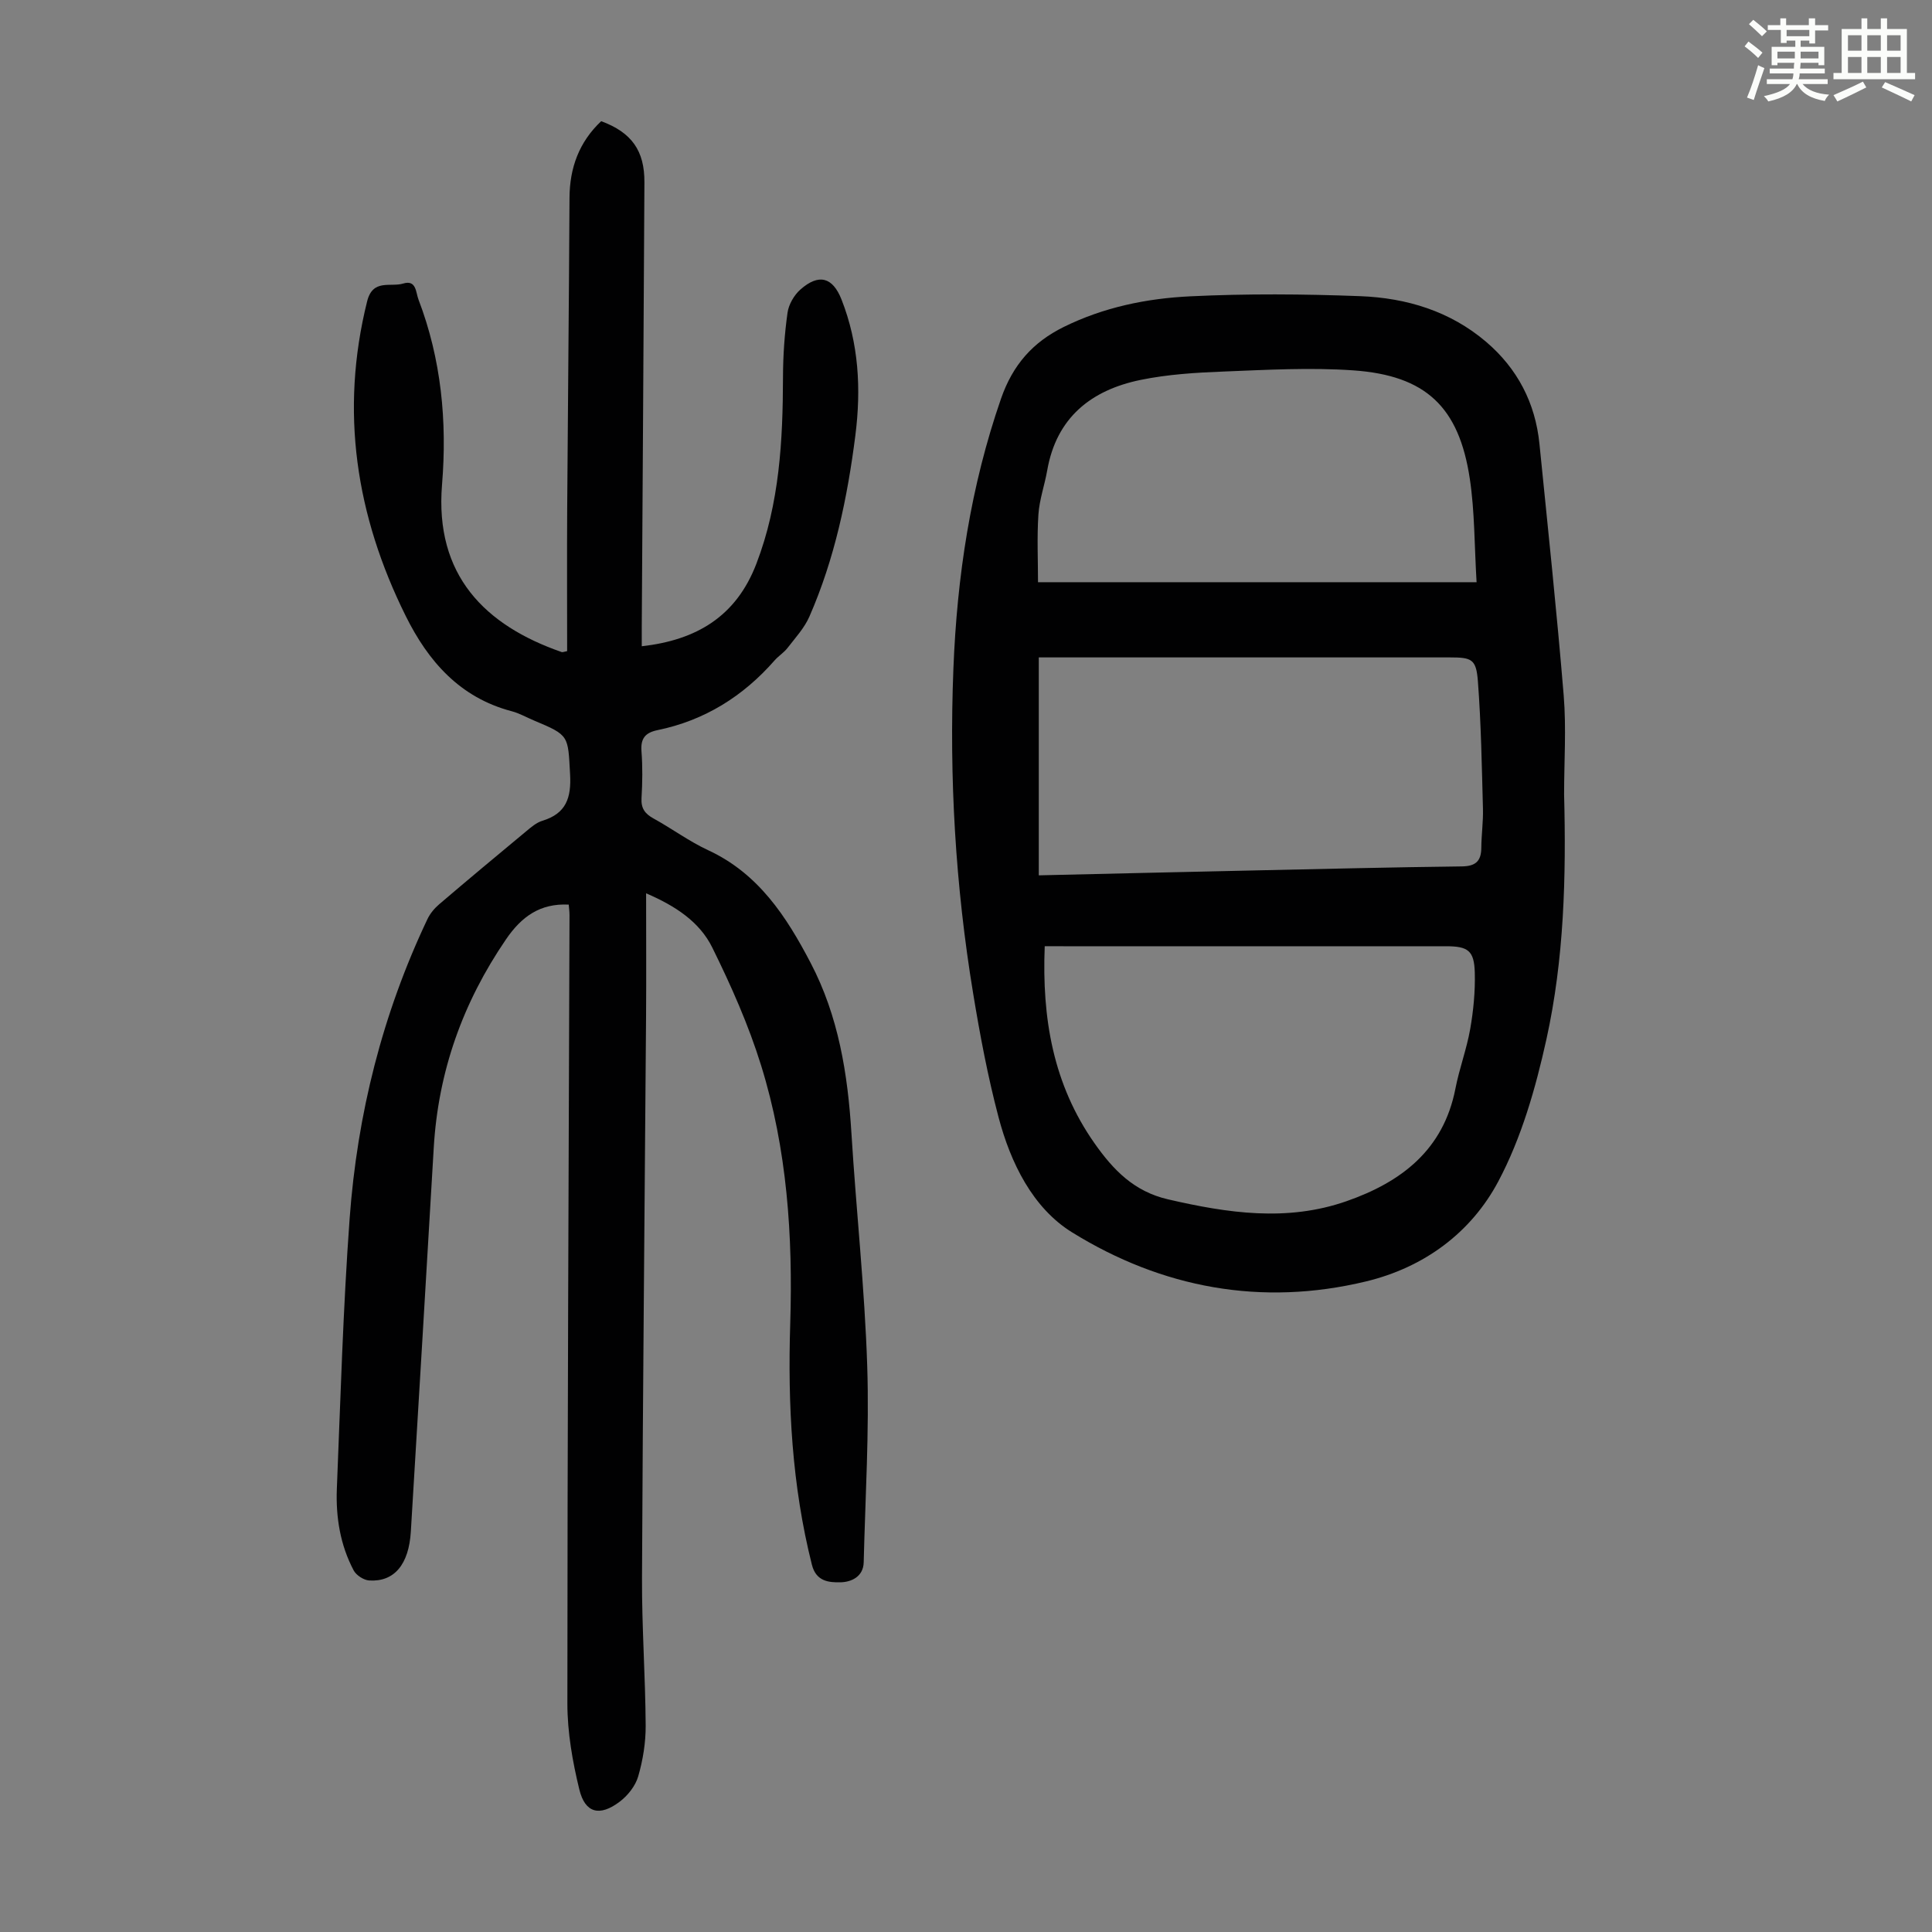<svg enable-background="new 0 0 400 400" viewBox="0 0 400 400" xmlns="http://www.w3.org/2000/svg"><rect x="0" y="0" width="400" height="400" fill="#808080" stroke="none"/><path d="m361.2 9.6.8-1c.9.7 1.9 1.4 2.9 2.3l-.9 1.1c-1-1-2-1.8-2.8-2.4zm.5 10.6c.9-2.1 1.6-4.3 2.3-6.7.4.2.8.4 1.3.6-.7 2.1-1.5 4.3-2.2 6.6zm.4-15.2.9-.9c1 .8 2 1.6 2.8 2.4l-1 1c-.9-.9-1.8-1.7-2.7-2.5zm12.5-1.2h1.2v1.4h2.7v1.1h-2.7v2.7h-1.2v-.6h-1.8v1.3h4.9v3.8h-1.2v-.5h-3.7c0 .4-.1.9-.1 1.2h5.1v1h-5.2c0 .5-.1.9-.2 1.2h6v1h-5.2c1.1 1.3 2.9 2 5.5 2.2-.4.4-.7.8-.9 1.3-2.9-.5-4.8-1.6-5.7-3.5h-.1c-.8 1.7-2.7 2.9-5.9 3.6-.2-.4-.6-.8-.9-1.1 2.8-.6 4.6-1.4 5.4-2.5h-4.8v-1h5.3c.1-.3.2-.7.2-1.2h-4.9v-1h5c0-.4 0-.8.1-1.2h-3.5v.5h-1.2v-3.8h4.9v-1.3h-1.8v.5h-1.2v-2.7h-2.7v-1h2.6v-1.4h1.2v1.4h4.7v-1.4zm-6.6 8.3h3.6c0-.4 0-.9 0-1.4h-3.6zm1.9-4.6h4.7v-1.3h-4.7zm6.6 3.2h-3.7v1.4h3.7z" fill="#fbfcfa"/><path d="m385.3 3.8h1.3v2.2h2.8v-2.2h1.3v2.2h4.1v9.1h1.7v1.3h-16.9v-1.3h1.7v-9.1h4.1v-2.2zm.4 13.1.7 1.2c-1.8.9-3.8 1.9-6 2.9-.2-.4-.5-.8-.8-1.3 2.3-1 4.3-1.9 6.1-2.8zm-3.1-6.4h2.8v-3.2h-2.8zm0 4.6h2.8v-3.3h-2.8zm4-4.6h2.8v-3.2h-2.8zm0 4.6h2.8v-3.3h-2.8zm3.7 1.9c2.1.9 4.1 1.8 6.1 2.7l-.7 1.3c-2.2-1.1-4.2-2-6.1-2.9zm3.2-9.7h-2.8v3.2h2.8zm-2.8 7.8h2.8v-3.3h-2.8z" fill="#fbfcfa"/><g fill="#010102"><path d="m117.42 134.81c0-9.74-.05-19.56.01-29.38.14-21.49.37-42.98.48-64.47.03-6.25 2.01-11.58 6.56-15.87 6.3 2.33 8.99 6.09 8.95 12.68-.16 30.67-.36 61.33-.55 92-.01 1.33 0 2.67 0 4.03 11.28-1.27 19.54-6.13 23.74-17.11 4.79-12.51 5.47-25.47 5.5-38.6.01-4.45.32-8.94.94-13.35.24-1.71 1.36-3.65 2.67-4.8 3.81-3.36 6.68-2.57 8.51 2.08 3.57 9.08 4.08 18.51 2.87 28.08-1.64 12.91-4.28 25.59-9.53 37.57-1.04 2.37-2.92 4.4-4.53 6.49-.74.96-1.85 1.64-2.66 2.56-6.52 7.45-14.52 12.45-24.26 14.45-2.51.52-3.51 1.7-3.31 4.35.25 3.23.2 6.5.01 9.73-.12 2.1.7 3.22 2.47 4.2 3.82 2.1 7.37 4.74 11.31 6.57 10.42 4.82 16.2 13.71 21.23 23.33 5.78 11.04 7.69 22.99 8.45 35.27.99 16.08 2.75 32.13 3.27 48.22.44 13.51-.4 27.07-.73 40.61-.07 3.03-2.62 4.11-4.83 4.15-2.31.04-5.01-.13-5.89-3.62-4.15-16.44-5.02-33.14-4.49-49.97.56-18.12-.64-36.09-6.04-53.45-2.6-8.37-6.21-16.5-10.1-24.38-2.61-5.29-7.57-8.6-13.7-11.23 0 8.88.05 17.24-.01 25.6-.28 38.73-.67 77.45-.84 116.18-.04 10.17.7 20.35.76 30.53.02 3.52-.57 7.15-1.55 10.53-.57 1.97-2.16 3.98-3.84 5.24-4.13 3.12-7.16 2.37-8.35-2.55-1.41-5.79-2.47-11.84-2.47-17.78 0-54.4.27-108.81.44-163.21 0-.77-.11-1.54-.16-2.2-5.92-.3-9.77 2.47-13 7.21-8.94 13.08-14.03 27.36-14.95 43.17-1.54 26.47-3.15 52.94-4.74 79.42-.41 6.81-3.43 10.46-8.62 10.13-1.13-.07-2.67-1.07-3.21-2.07-2.79-5.26-3.72-11.03-3.49-16.9.76-18.67 1.29-37.36 2.65-55.99 1.58-21.57 6.79-42.35 16.11-61.97.55-1.16 1.46-2.25 2.44-3.08 5.96-5.09 11.98-10.11 18.01-15.11 1.02-.85 2.12-1.8 3.35-2.17 4.92-1.5 6-4.74 5.73-9.62-.45-8.04-.12-8.06-7.46-11.13-1.55-.65-3.03-1.51-4.64-1.93-10.72-2.82-17.28-10.33-21.94-19.74-10.29-20.73-13.65-42.34-7.98-65.12 1.18-4.74 4.85-2.88 7.48-3.69 2.73-.83 2.59 1.86 3.15 3.31 4.73 12.36 5.95 25.26 4.88 38.31-1.55 18.79 8.89 29.17 24.79 34.69.2.05.45-.08 1.11-.2z"/><path d="m323.83 164.47c.44 17.03.01 34.1-3.67 50.75-2.23 10.08-5.16 20.37-9.97 29.41-5.63 10.58-15.33 17.77-27.35 20.67-21.67 5.23-42.27 1.36-60.87-10.15-8.15-5.04-12.74-14.38-15.24-23.87-2.22-8.41-3.84-17.01-5.25-25.6-3.67-22.25-4.98-44.67-4.09-67.21.75-19.09 3.56-37.77 9.86-55.93 2.42-6.97 6.55-11.67 12.97-14.84 8.28-4.09 17.19-5.92 26.22-6.35 11.72-.57 23.49-.48 35.22-.03 9.53.37 18.54 3.08 26.01 9.44 6.5 5.54 10.21 12.66 11.06 21.17 1.74 17.36 3.59 34.71 5.02 52.09.55 6.77.08 13.63.08 20.45zm-107.53 31.43c-.6 14.96 1.75 28.64 10.32 40.82 3.87 5.5 8.15 9.96 15.2 11.59 12.37 2.86 24.65 4.69 36.97.38 11.34-3.96 20.07-10.61 22.54-23.31.81-4.16 2.33-8.18 3.06-12.34.67-3.82 1.05-7.77.95-11.64-.12-4.6-1.39-5.49-5.98-5.49-26.29 0-52.58 0-78.87 0-1.3-.01-2.61-.01-4.19-.01zm-1.23-14.67c15.26-.35 29.79-.7 44.32-1.01 14.43-.31 28.85-.67 43.28-.84 2.88-.04 4-1.12 4.02-3.87.02-2.68.41-5.37.34-8.05-.24-8.82-.38-17.65-1.05-26.44-.35-4.57-1.28-4.91-5.82-4.91-27.09 0-54.18 0-81.27 0-1.31 0-2.62 0-3.82 0zm90.64-60.69c-.46-7.65-.38-14.61-1.4-21.4-2.23-14.88-9.1-21.41-24.13-22.46-8.88-.62-17.86-.11-26.78.24-5.78.22-11.63.58-17.27 1.74-10.2 2.1-17.4 7.78-19.31 18.7-.54 3.08-1.63 6.1-1.83 9.19-.31 4.72-.08 9.48-.08 13.99z"/></g></svg>